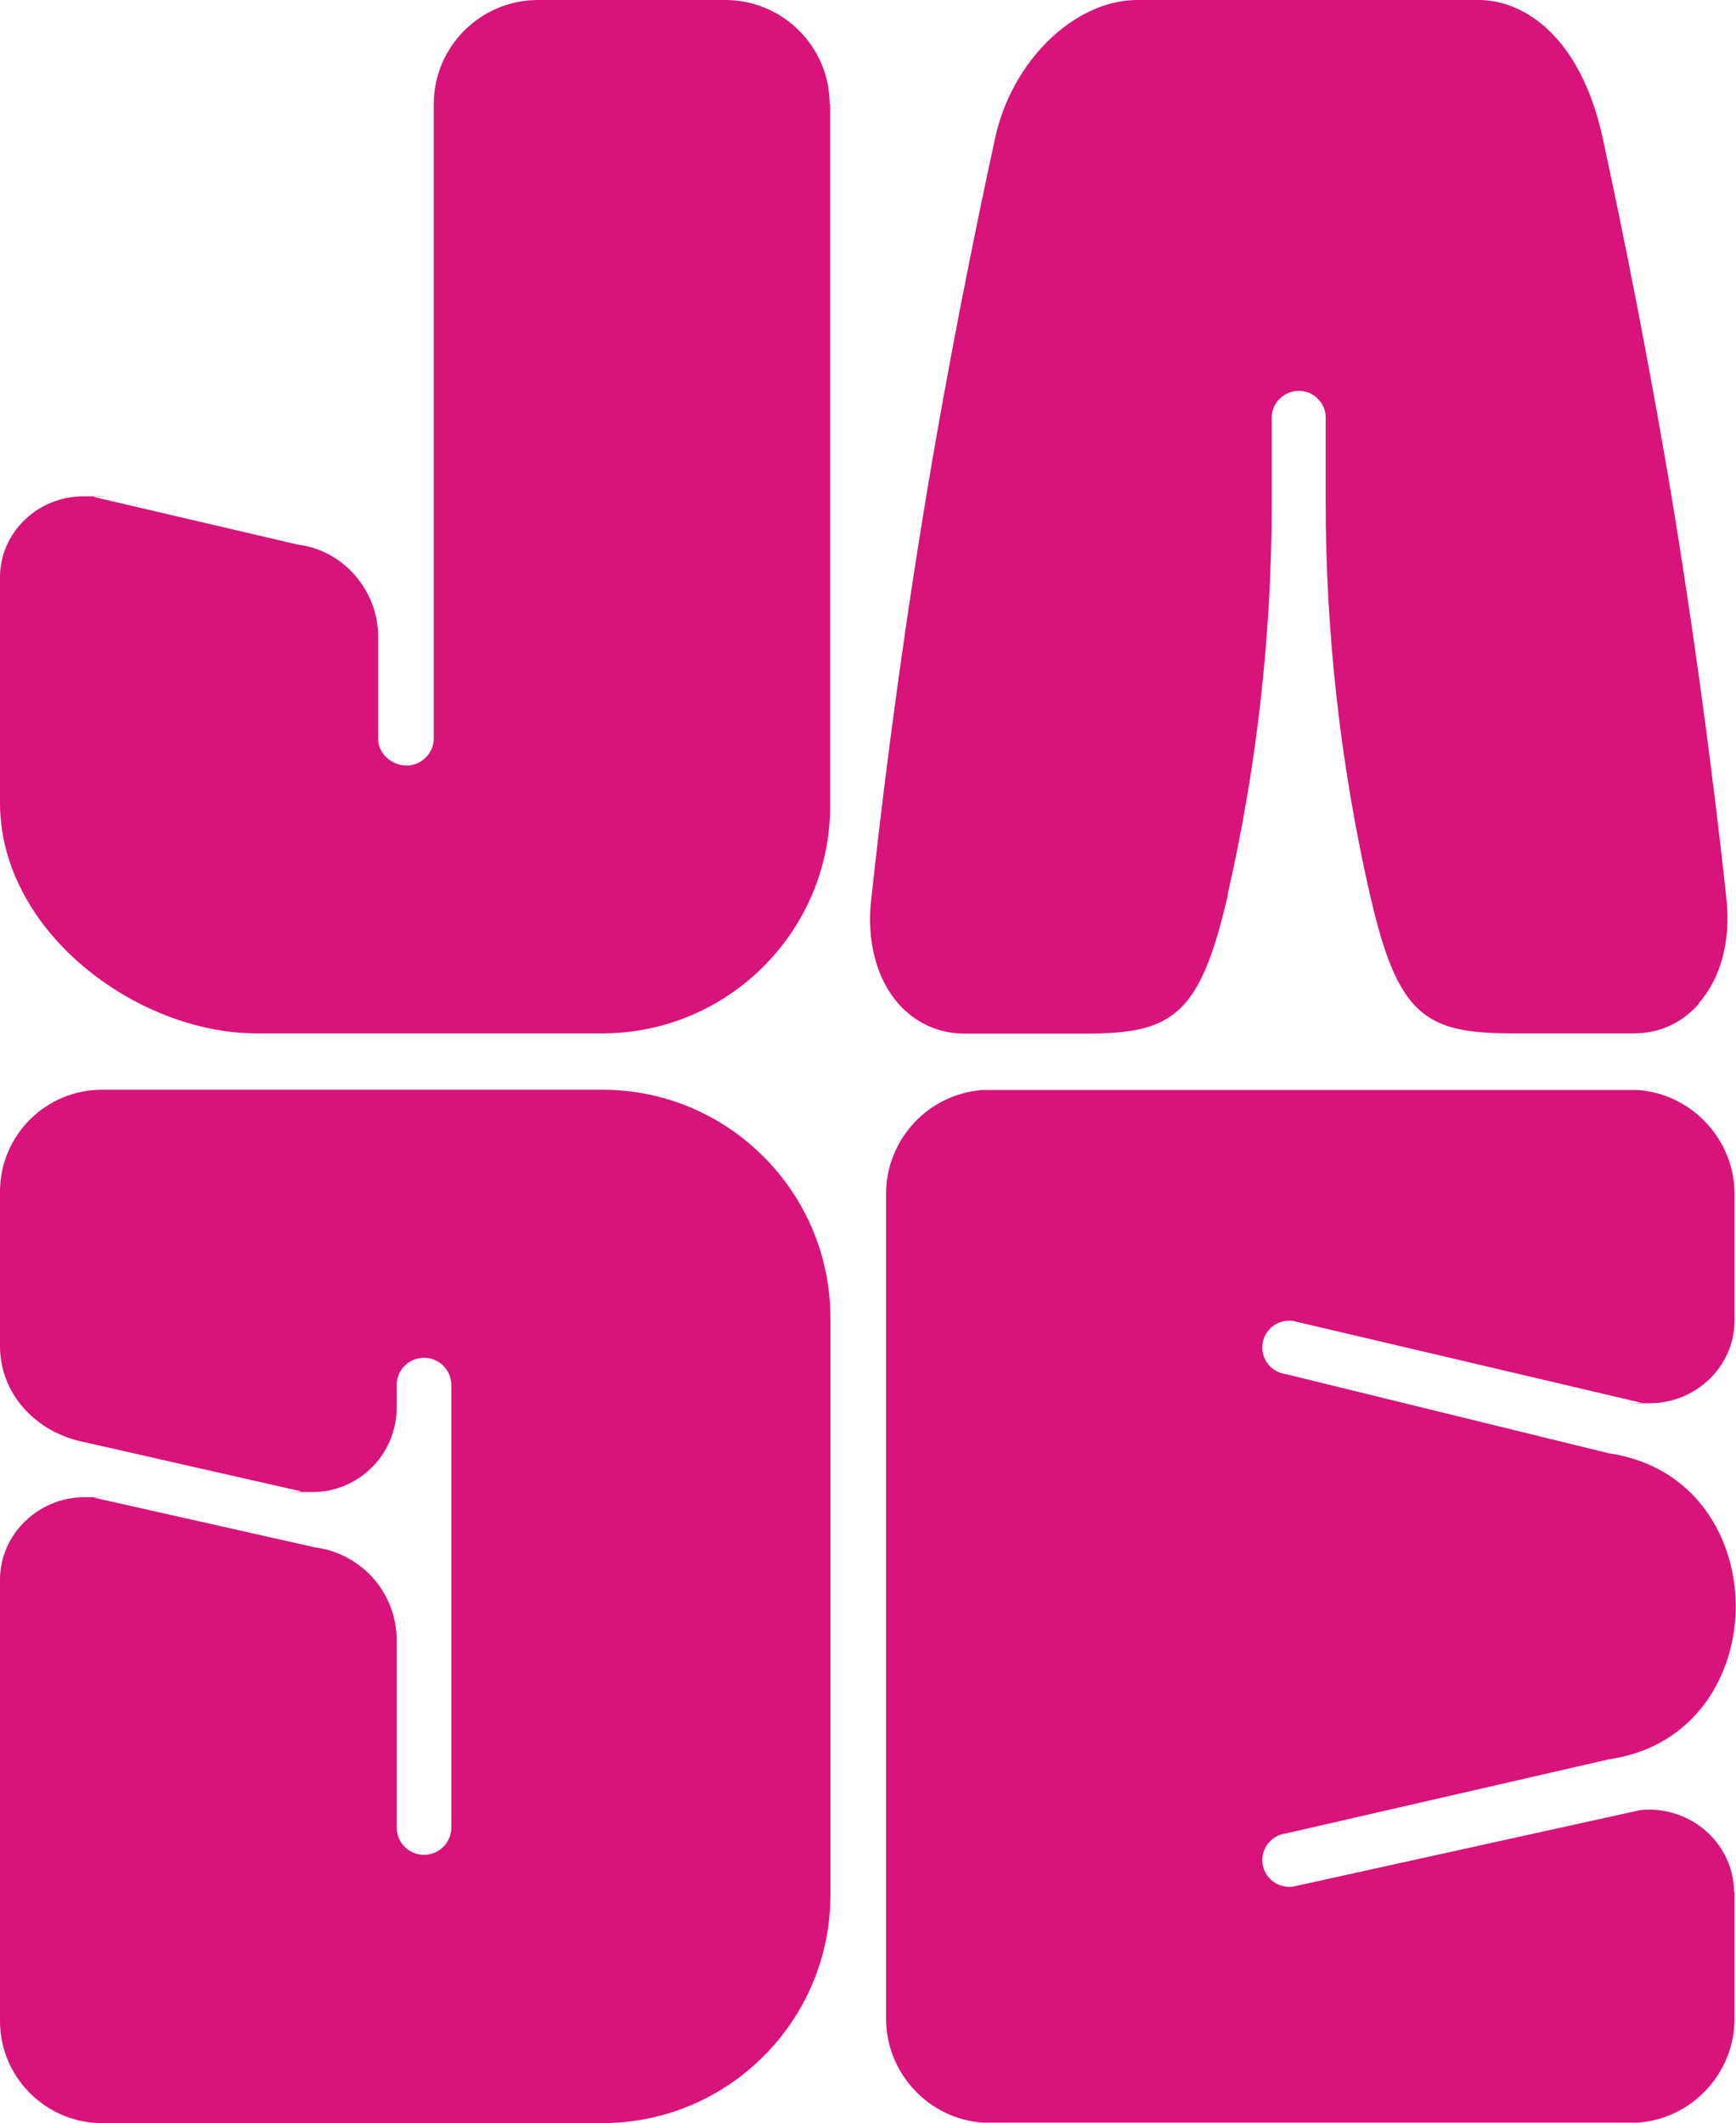 <svg xmlns="http://www.w3.org/2000/svg" id="Layer_1" viewBox="0 0 711.2 869.7"><defs><style>      .st0 {        fill: #d8137a;      }    </style></defs><path class="st0" d="M340.1,42.7v287.4c0,51.4-41.9,93.2-93.3,93.2H105C56.5,423.3,0,382,0,328.8v-92.4c0-18.2,15.4-33.1,34.2-33.1s2.6.1,3.9.2l83.9,19.6c18.5,2.2,32.9,18.7,32.9,37.5v42c0,6,5.4,11,11.7,11s11.1-5.3,11.1-11V42.7c0-23.6,19.2-42.7,42.7-42.7h76.8c23.5,0,42.7,19.2,42.7,42.7Z"></path><path class="st0" d="M696,411.2c-6.9,7.8-15.9,12-26.3,12.1h-50.1c-35.7,0-47-7.1-58.3-56.6l-.2-.8c-11.9-52.4-18-106.3-18-160.2v-34.7c0-6-5-10.9-11-10.9s-11.1,4.9-11.1,10.9v34.7c0,54-6,107.9-18,160.4v.6c-11.4,49.6-22.7,56.7-58.4,56.7h-50.1c-10.3-.2-19.4-4.4-26.3-12.1-9.1-10.2-13.2-25.8-11.3-42.6,3.9-36.4,10.8-93.1,21-155.9,10.2-62.9,21.8-119.5,29.7-155.9C414.3,25.3,439.7.5,465.2,0h141.1c18.5.3,41.3,15.3,50.3,56.6,7.9,36.4,19.4,93,29.7,155.9,9.6,59.4,16.3,113.1,20.3,149.4h0l.7,6.5c1.8,16.9-2.3,32.4-11.4,42.6Z"></path><path class="st0" d="M340.2,539.9v236.4c0,51.5-41.9,93.4-93.4,93.4H41.8C18.8,869.7,0,850.9,0,827.9v-181.1c.2-18.5,15.8-33.5,34.7-33.5s2.5,0,3.8.2l90.7,20.4c19,2.5,33.3,18.7,33.3,37.9v76.8c0,6.2,5,11.2,11.2,11.2s11.2-5,11.2-11.2v-181.2c0-6.2-5-11.2-11.2-11.2s-11.2,5-11.2,11.2v9.9c-.4,18.7-15.6,33.9-34.5,33.9s-3,0-4.7-.3l-88.5-20.1C14.5,586.9-.5,570.6,0,550.3v-62.1c0-23.1,18.7-41.8,41.8-41.8h205c51.5,0,93.4,41.9,93.4,93.5Z"></path><path class="st0" d="M710.6,774.8v52.1c0,22.4-17.5,41.1-39.7,42.6h-268.2c-22.3-1.5-39.7-20.3-39.7-42.6v-337.8c0-22.4,17.4-41.1,39.7-42.6h268.2c22.2,1.6,39.7,20.3,39.7,42.6v52.2c-.2,18.5-15.8,33.5-34.7,33.5s-2.5,0-3.6-.2l-143-33.6c-.4,0-.8,0-1.2,0-5.6,0-10.3,4.2-10.9,9.8-.3,2.9.5,5.8,2.4,8.1,1.9,2.3,4.5,3.7,7.2,4l132.2,32.4c36,5.3,52.1,35.3,52.1,62.7s-16.1,57.5-52.1,62.7l-132,30.3c-2.9.3-5.5,1.8-7.4,4-1.8,2.3-2.7,5.1-2.4,8.1.6,5.6,5.3,9.8,10.9,9.8s.8,0,1.3,0l142.5-31.4c1.3-.1,2.5-.2,3.7-.2,19,0,34.6,15,34.8,33.6Z"></path></svg>